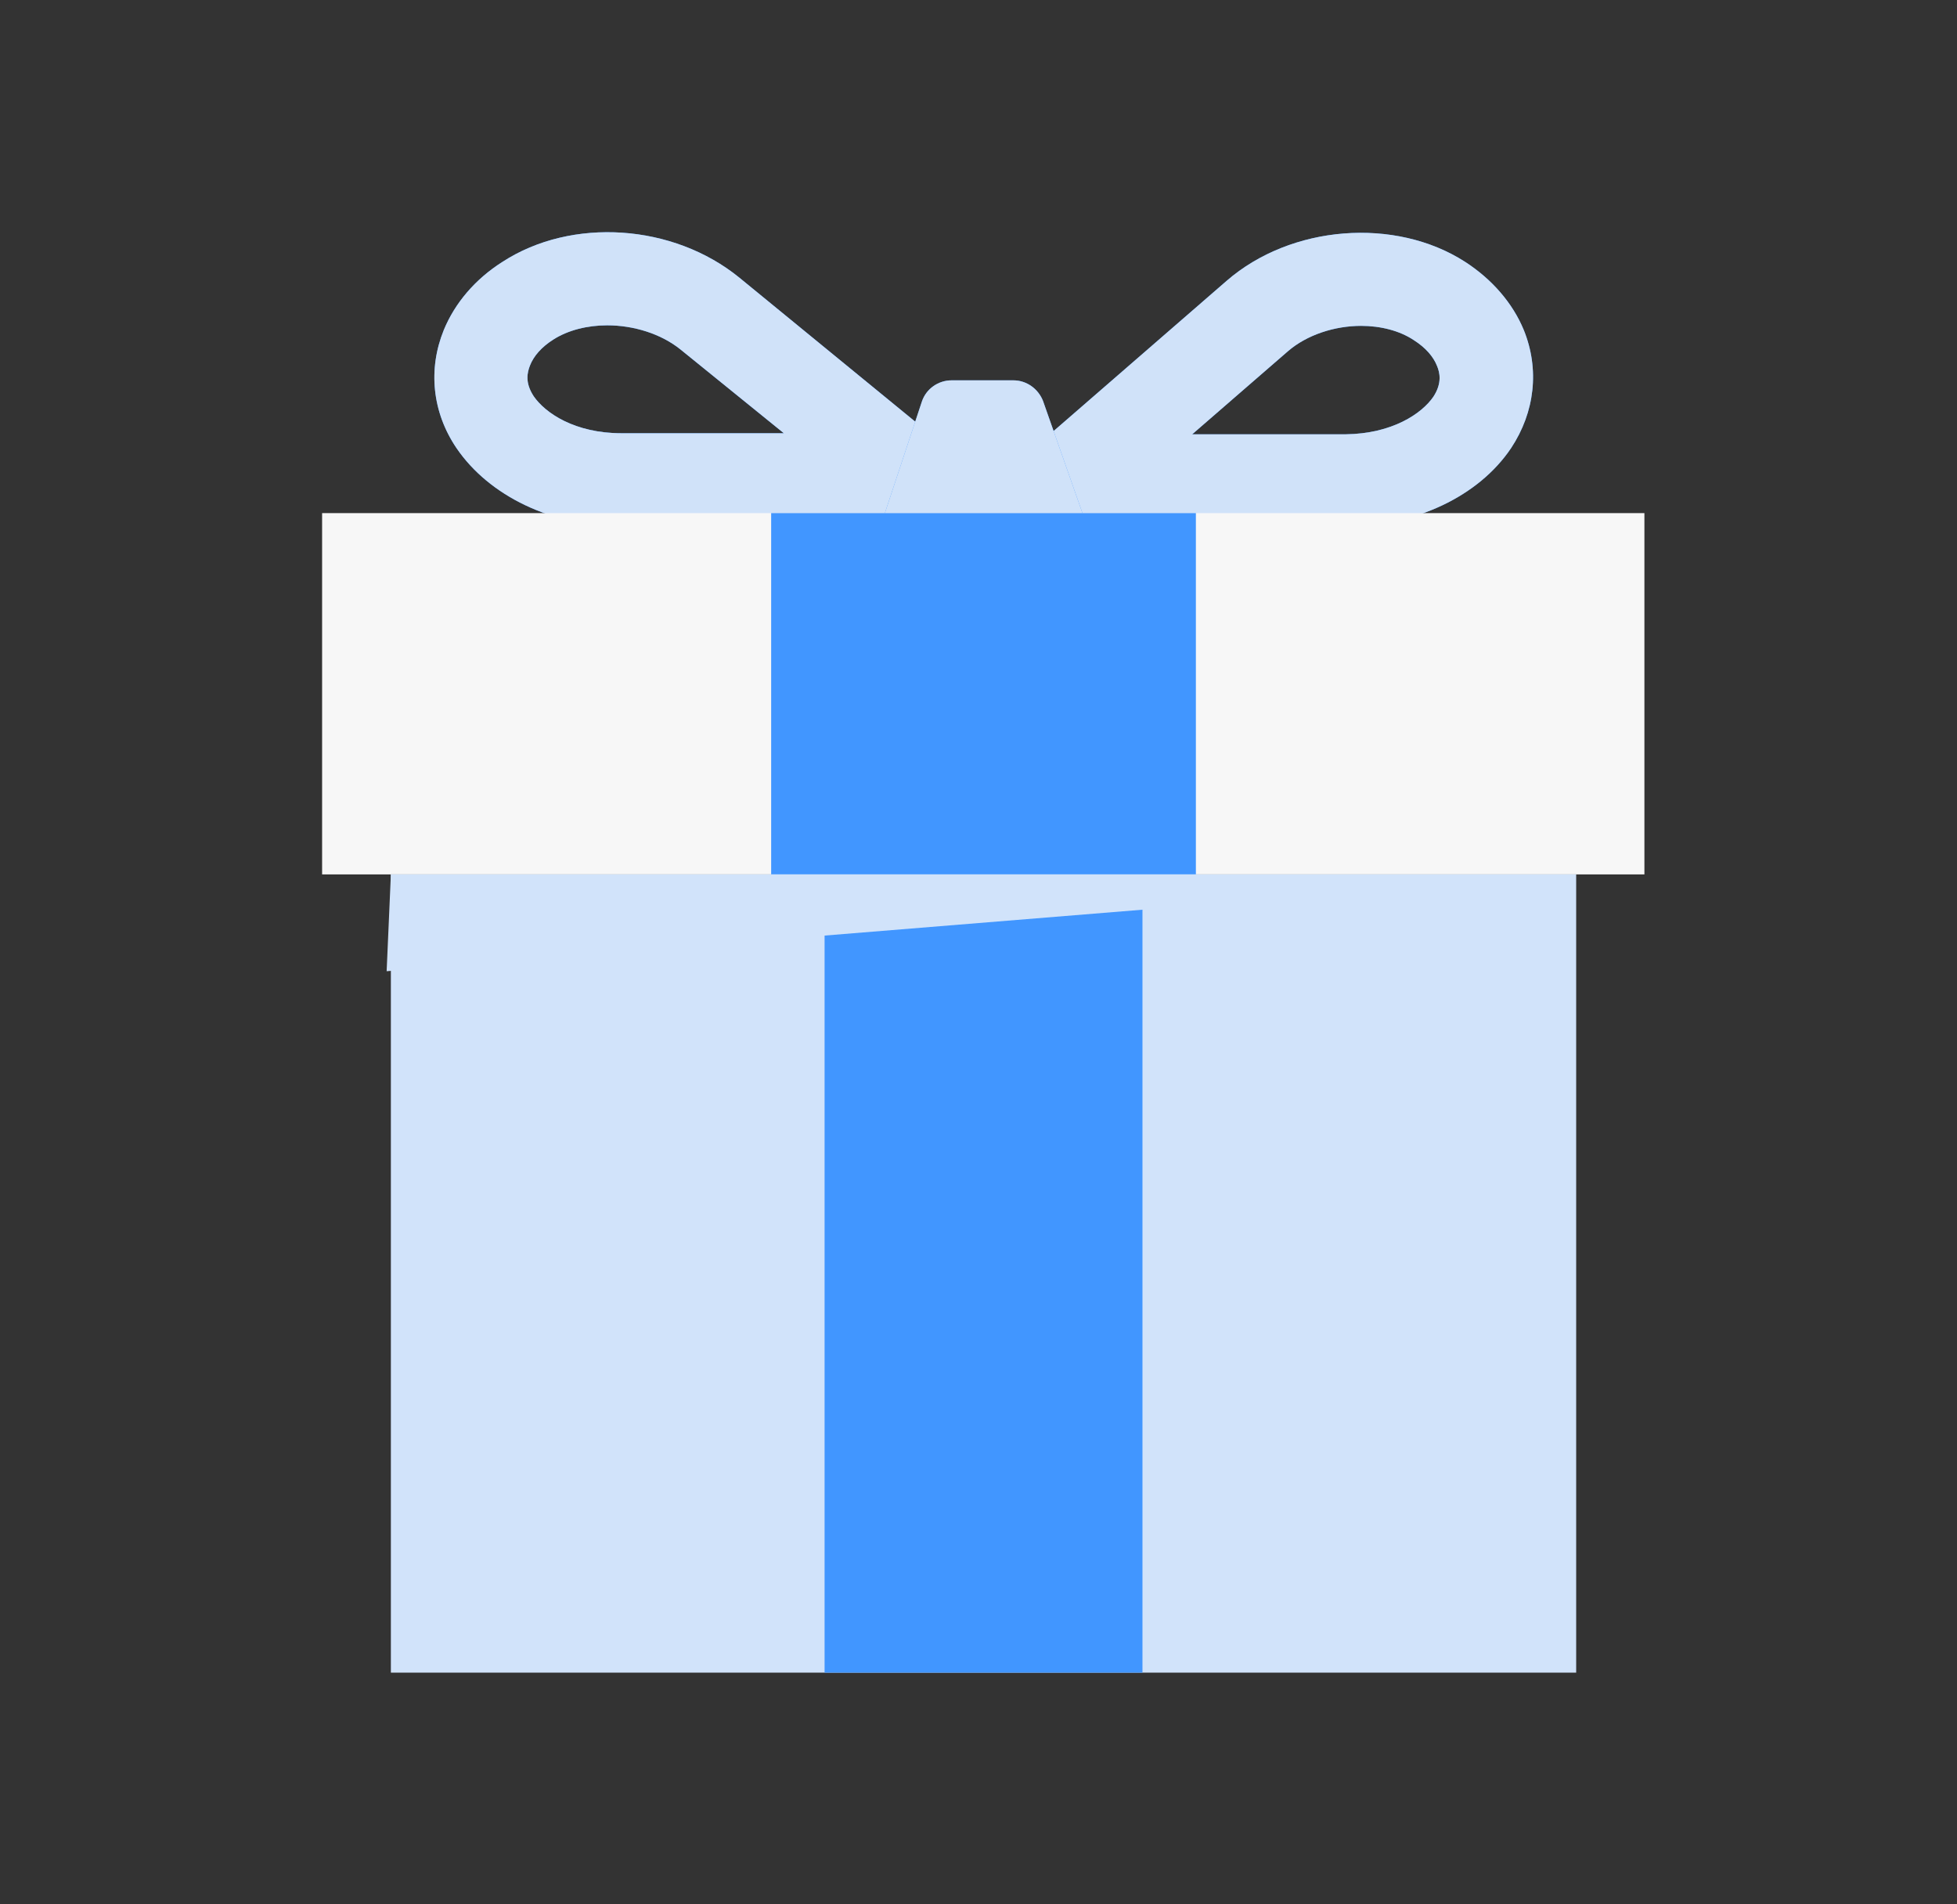<svg width="37" height="36" viewBox="0 0 37 36" fill="none" xmlns="http://www.w3.org/2000/svg">
<rect x="0" y="0" width="37" height="36" fill="#333333" stroke="none"/>
<path d="M29.8 16.53H7.39V31.62H29.8V16.53Z" fill="#D1E3FA"/>
<path d="M21.6 16.53H15.59V31.62H21.6V16.53Z" fill="#4196FF"/>
<path d="M22.61 9.7H14.58V16.53H22.61V9.7Z" fill="#4196FF"/>
<path d="M19.77 9.98L11.75 9.95C10.44 9.95 9.25 9.38 8.63 8.47C8.17 7.79 8.09 6.98 8.39 6.24C8.6 5.73 8.98 5.28 9.5 4.95C10.81 4.1 12.73 4.23 13.98 5.25L19.77 9.99V9.98ZM11.48 6.15C11.11 6.15 10.74 6.24 10.46 6.42C10.24 6.56 10.09 6.73 10.02 6.91C9.97 7.04 9.92 7.23 10.09 7.49C10.31 7.81 10.87 8.19 11.75 8.19H14.82L12.87 6.61C12.5 6.31 11.98 6.15 11.48 6.15Z" fill="#4196FF"/>
<path d="M17.81 9.98L23.19 5.31C24.41 4.25 26.38 4.1 27.7 4.95C28.21 5.28 28.6 5.73 28.81 6.24C29.11 6.98 29.02 7.79 28.57 8.47C27.96 9.38 26.76 9.95 25.45 9.95L17.82 9.98H17.81ZM25.74 6.16C25.23 6.16 24.71 6.33 24.35 6.64L22.54 8.21H25.44C26.32 8.2 26.88 7.82 27.1 7.5C27.27 7.24 27.22 7.04 27.17 6.92C27.1 6.74 26.95 6.57 26.73 6.43C26.46 6.25 26.1 6.16 25.73 6.16H25.74Z" fill="#4196FF"/>
<g style="mix-blend-mode:multiply">
<path d="M19.77 9.98L11.75 9.95C10.44 9.95 9.25 9.38 8.63 8.47C8.17 7.79 8.09 6.98 8.39 6.24C8.6 5.73 8.98 5.28 9.5 4.95C10.81 4.1 12.73 4.23 13.98 5.25L19.77 9.99V9.98ZM11.48 6.15C11.11 6.15 10.74 6.24 10.46 6.42C10.24 6.56 10.09 6.73 10.02 6.91C9.97 7.04 9.92 7.23 10.09 7.49C10.31 7.81 10.87 8.19 11.75 8.19H14.82L12.87 6.61C12.5 6.31 11.98 6.15 11.48 6.15Z" fill="#D0E2F9"/>
<path d="M17.81 9.98L23.19 5.31C24.41 4.25 26.38 4.1 27.7 4.95C28.21 5.28 28.6 5.73 28.81 6.24C29.11 6.98 29.02 7.79 28.57 8.47C27.96 9.38 26.76 9.95 25.45 9.95L17.82 9.98H17.81ZM25.74 6.16C25.23 6.16 24.71 6.33 24.35 6.64L22.54 8.21H25.44C26.32 8.2 26.88 7.82 27.1 7.5C27.27 7.24 27.22 7.04 27.17 6.92C27.1 6.74 26.95 6.57 26.73 6.43C26.46 6.25 26.1 6.16 25.73 6.16H25.74Z" fill="#D0E2F9"/>
</g>
<path d="M20.54 9.94H16.65L17.43 7.59C17.51 7.35 17.74 7.19 17.99 7.19H19.16C19.41 7.19 19.63 7.35 19.72 7.58L20.55 9.94H20.54Z" fill="#4196FF"/>
<g style="mix-blend-mode:multiply">
<path d="M20.54 9.94H16.65L17.43 7.59C17.51 7.35 17.74 7.19 17.99 7.19H19.16C19.41 7.19 19.63 7.35 19.72 7.58L20.55 9.94H20.54Z" fill="#D0E2F9"/>
</g>
<path d="M31.09 9.7H6.09V16.53H31.09V9.7Z" fill="#F7F7F7"/>
<path d="M22.61 9.7H14.58V16.53H22.61V9.7Z" fill="#4196FF"/>
<g style="mix-blend-mode:multiply">
<path d="M7.31 18.36L7.39 16.53H29.8L7.31 18.36Z" fill="#D1E3FA"/>
</g>
</svg>
